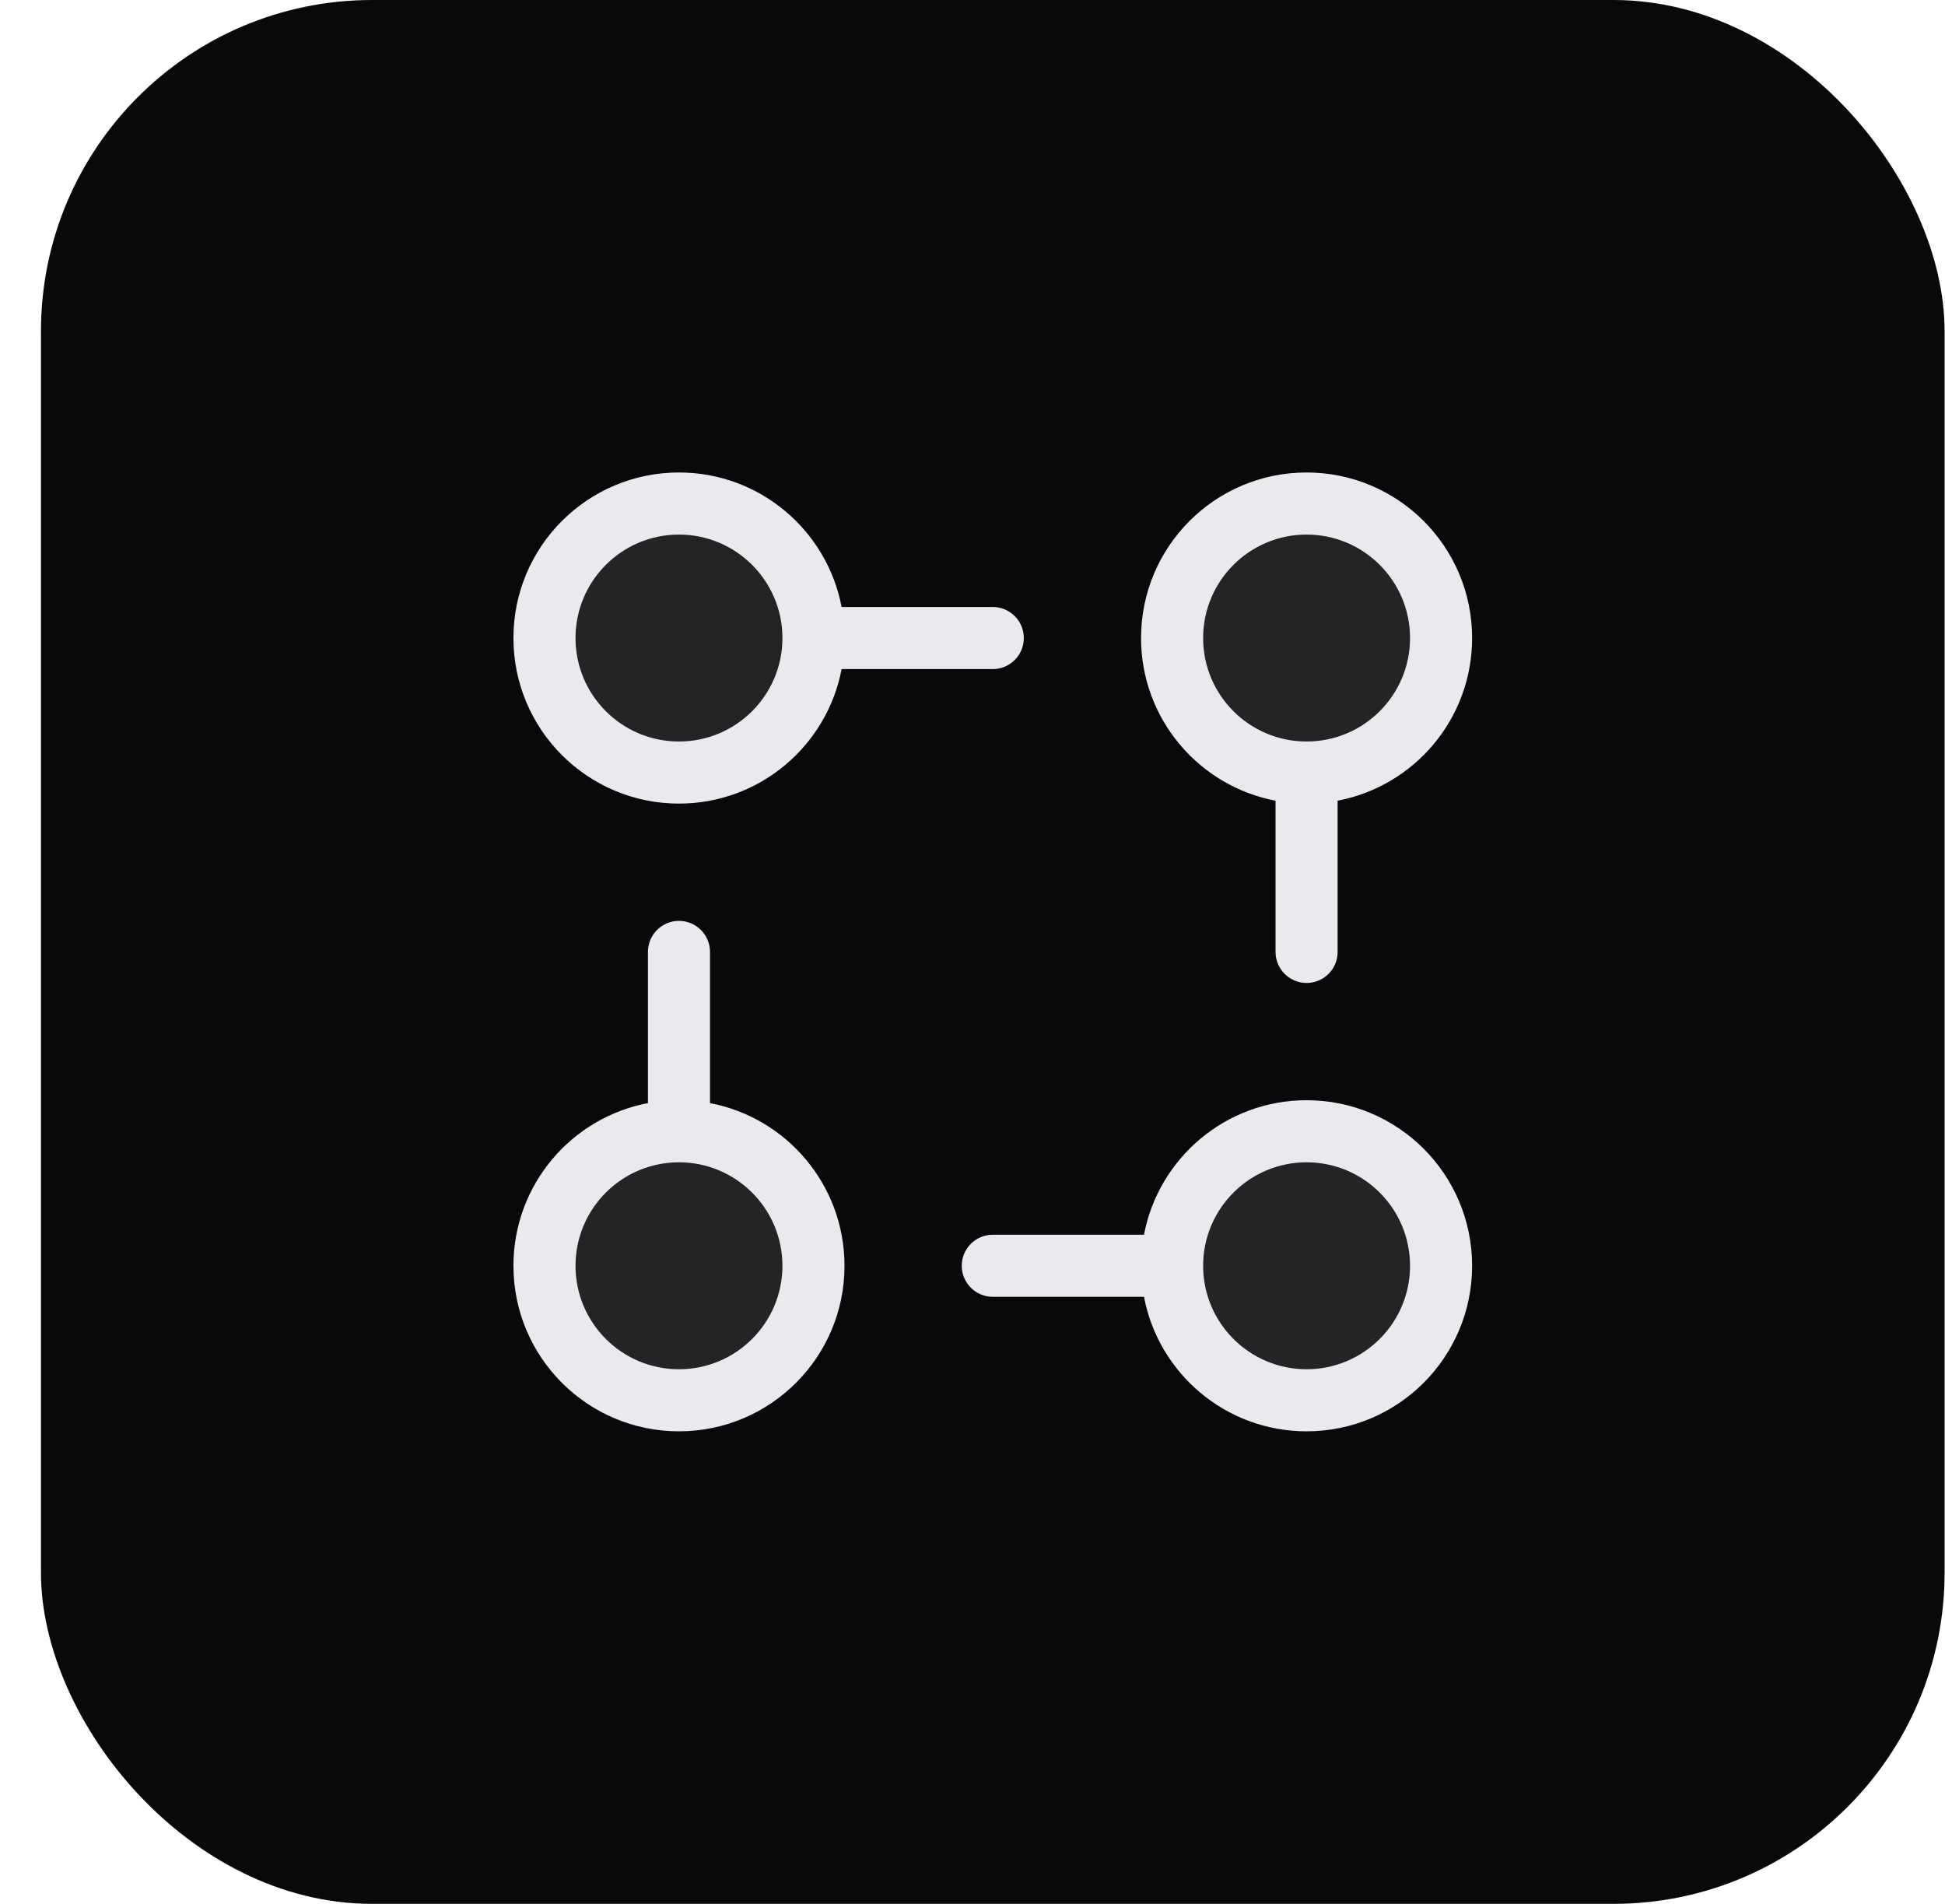 <svg width="47" height="46" viewBox="0 0 47 46" fill="none" xmlns="http://www.w3.org/2000/svg">
<rect x="0.99" width="46" height="46" rx="8" fill="#090909"/>
<path opacity="0.12" fill-rule="evenodd" clip-rule="evenodd" d="M16.407 12.166C14.612 12.166 13.157 13.622 13.157 15.416C13.157 17.211 14.612 18.666 16.407 18.666C18.202 18.666 19.657 17.211 19.657 15.416C19.657 13.622 18.202 12.166 16.407 12.166ZM31.573 12.166C29.779 12.166 28.323 13.622 28.323 15.416C28.323 17.211 29.779 18.666 31.573 18.666C33.368 18.666 34.823 17.211 34.823 15.416C34.823 13.622 33.368 12.166 31.573 12.166ZM13.157 30.583C13.157 28.788 14.612 27.333 16.407 27.333C18.202 27.333 19.657 28.788 19.657 30.583C19.657 32.378 18.202 33.833 16.407 33.833C14.612 33.833 13.157 32.378 13.157 30.583ZM31.573 27.333C29.779 27.333 28.323 28.788 28.323 30.583C28.323 32.378 29.779 33.833 31.573 33.833C33.368 33.833 34.823 32.378 34.823 30.583C34.823 28.788 33.368 27.333 31.573 27.333Z" fill="#E8EAED"/>
<path fill-rule="evenodd" clip-rule="evenodd" d="M12.407 15.416C12.407 13.207 14.198 11.416 16.407 11.416C18.36 11.416 19.985 12.816 20.337 14.666H23.99C24.404 14.666 24.74 15.002 24.74 15.416C24.74 15.831 24.404 16.166 23.99 16.166H20.337C19.985 18.017 18.36 19.416 16.407 19.416C14.198 19.416 12.407 17.626 12.407 15.416ZM16.407 12.916C15.026 12.916 13.907 14.036 13.907 15.416C13.907 16.797 15.026 17.916 16.407 17.916C17.787 17.916 18.907 16.797 18.907 15.416C18.907 14.036 17.787 12.916 16.407 12.916ZM17.157 23C17.157 22.586 16.821 22.25 16.407 22.25C15.992 22.25 15.657 22.586 15.657 23L15.657 26.653C13.806 27.004 12.407 28.63 12.407 30.583C12.407 32.792 14.198 34.583 16.407 34.583C18.616 34.583 20.407 32.792 20.407 30.583C20.407 28.63 19.007 27.004 17.157 26.653V23ZM32.323 19.346C34.174 18.995 35.573 17.369 35.573 15.416C35.573 13.207 33.782 11.416 31.573 11.416C29.364 11.416 27.573 13.207 27.573 15.416C27.573 17.369 28.973 18.995 30.823 19.346V23C30.823 23.414 31.159 23.75 31.573 23.75C31.988 23.75 32.323 23.414 32.323 23V19.346ZM31.573 17.916C30.193 17.916 29.073 16.797 29.073 15.416C29.073 14.036 30.193 12.916 31.573 12.916C32.954 12.916 34.073 14.036 34.073 15.416C34.073 16.797 32.954 17.916 31.573 17.916ZM23.99 29.833C23.576 29.833 23.24 30.169 23.24 30.583C23.24 30.997 23.576 31.333 23.99 31.333H27.644C27.995 33.184 29.621 34.583 31.573 34.583C33.782 34.583 35.573 32.792 35.573 30.583C35.573 28.374 33.782 26.583 31.573 26.583C29.621 26.583 27.995 27.983 27.644 29.833H23.99ZM29.073 30.583C29.073 31.964 30.193 33.083 31.573 33.083C32.954 33.083 34.073 31.964 34.073 30.583C34.073 29.203 32.954 28.083 31.573 28.083C30.193 28.083 29.073 29.203 29.073 30.583ZM16.407 28.083C15.026 28.083 13.907 29.203 13.907 30.583C13.907 31.964 15.026 33.083 16.407 33.083C17.787 33.083 18.907 31.964 18.907 30.583C18.907 29.203 17.787 28.083 16.407 28.083Z" fill="#E8EAED"/>
</svg>
